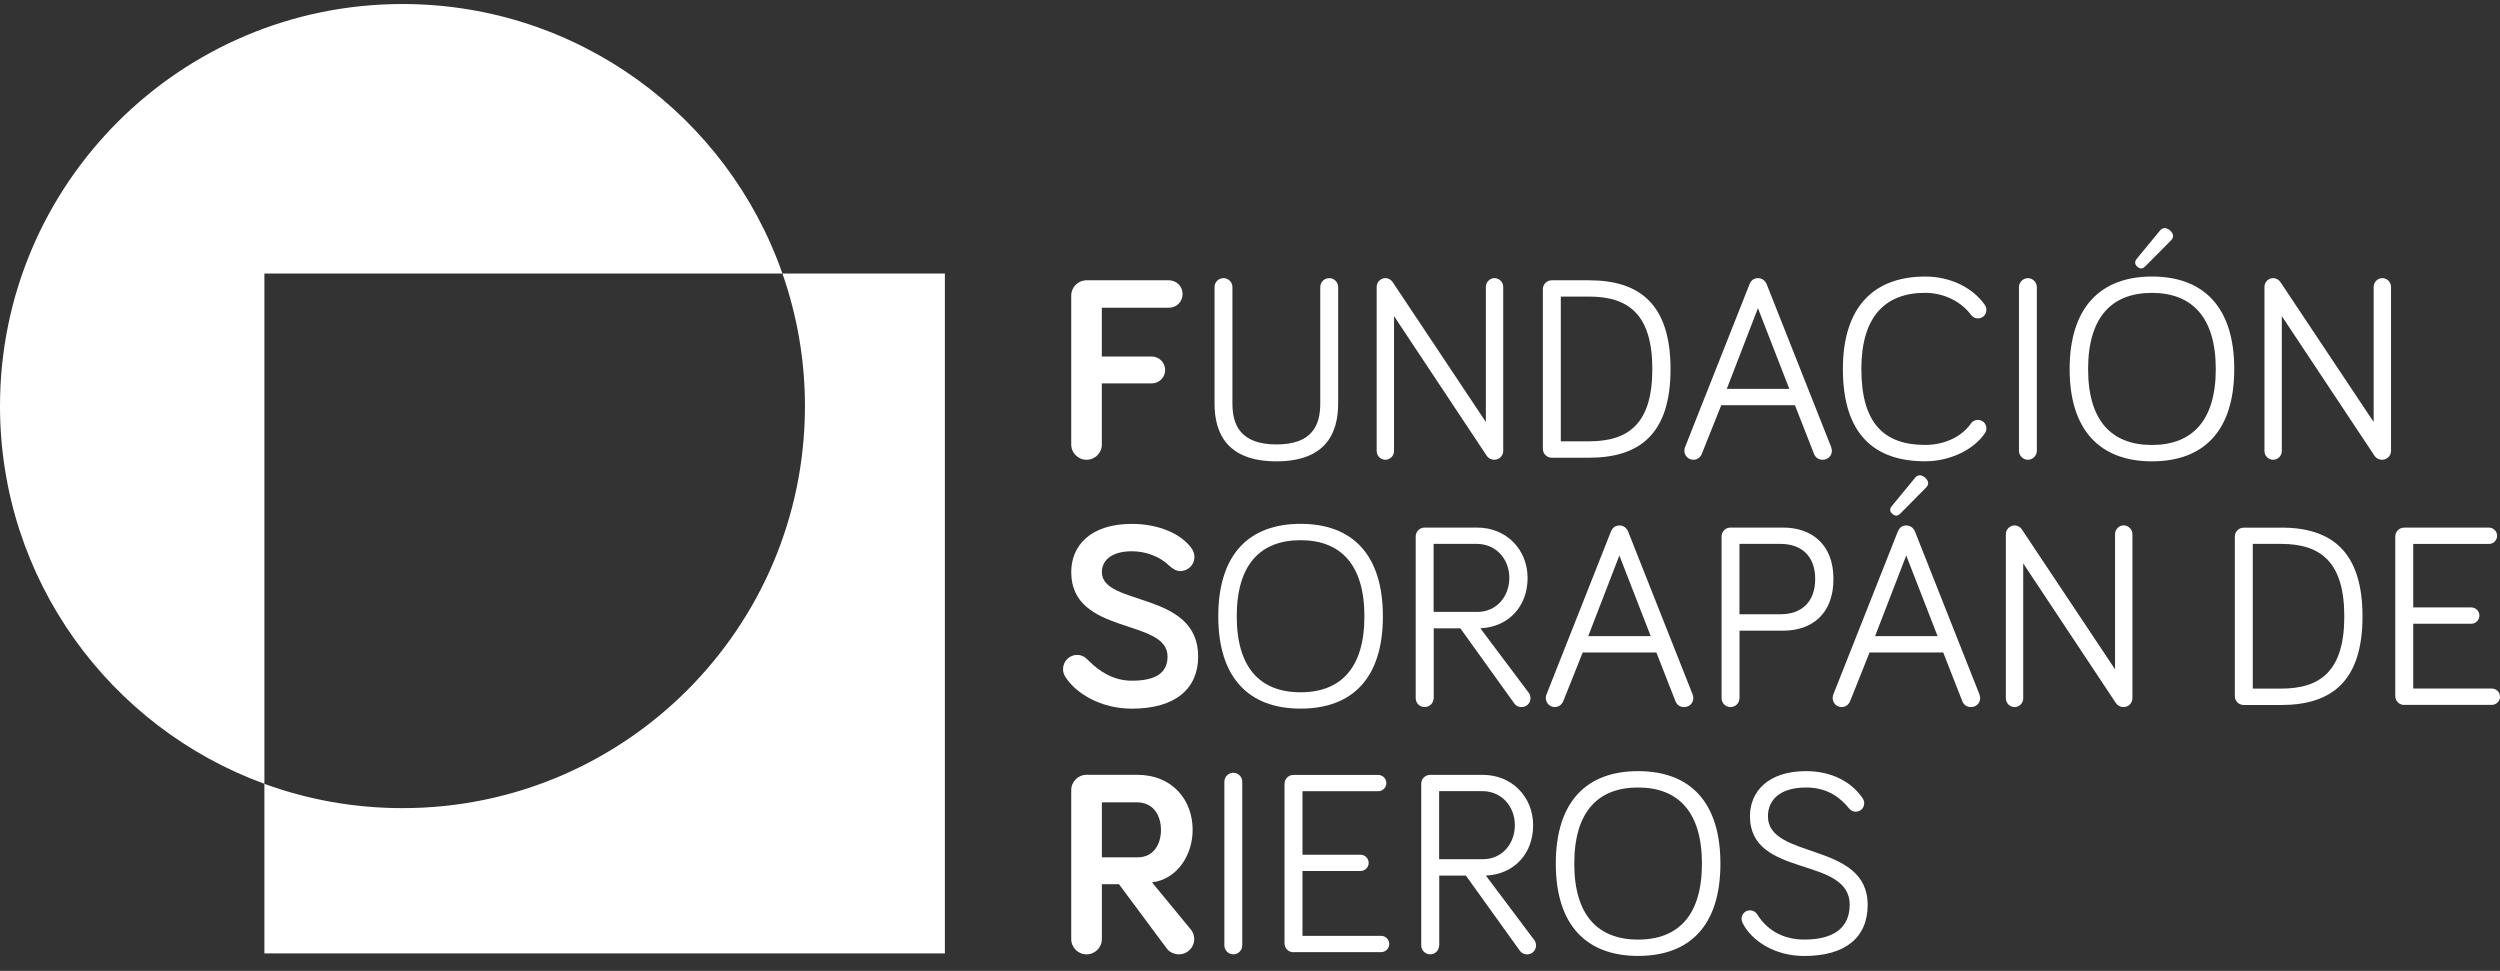 <?xml version="1.0" encoding="UTF-8"?> <svg xmlns="http://www.w3.org/2000/svg" width="103" height="40" viewBox="0 0 103 40" fill="none"><rect x="0" y="0" width="103" height="40" fill="#333333" stroke="none"/><path d="M45.397 18.312C45.397 18.661 45.115 18.942 44.766 18.942C44.417 18.942 44.135 18.661 44.135 18.312V12.178C44.135 11.829 44.417 11.548 44.766 11.548H48.157C48.471 11.548 48.723 11.797 48.723 12.113C48.723 12.429 48.474 12.678 48.157 12.678H45.395V14.688H47.45C47.754 14.688 48.005 14.938 48.005 15.243C48.005 15.548 47.756 15.797 47.45 15.797H45.395V18.312H45.397Z" fill="white"></path><path d="M50.039 16.628V11.829C50.039 11.623 50.201 11.46 50.407 11.46C50.613 11.46 50.776 11.623 50.776 11.829V16.628C50.776 17.486 51.09 18.311 52.591 18.311C54.091 18.311 54.395 17.486 54.395 16.628V11.829C54.395 11.623 54.557 11.46 54.763 11.46C54.969 11.46 55.132 11.623 55.132 11.829V16.628C55.132 17.822 54.642 19.007 52.589 19.007C50.535 19.007 50.039 17.824 50.039 16.628Z" fill="white"></path><path d="M61.933 11.818V18.574C61.933 18.779 61.77 18.942 61.565 18.942C61.434 18.942 61.337 18.888 61.261 18.79L57.434 13.024V18.584C57.434 18.779 57.272 18.942 57.077 18.942C56.881 18.942 56.719 18.779 56.719 18.584V11.818C56.719 11.623 56.881 11.459 57.077 11.459C57.207 11.459 57.315 11.534 57.369 11.61L61.218 17.387V11.818C61.218 11.623 61.38 11.459 61.575 11.459C61.77 11.459 61.933 11.623 61.933 11.818Z" fill="white"></path><path d="M65.467 11.548C67.544 11.548 68.826 12.525 68.826 15.208C68.826 17.892 67.542 18.858 65.467 18.858H63.934C63.728 18.858 63.566 18.695 63.566 18.49V11.916C63.566 11.71 63.728 11.548 63.934 11.548H65.467ZM64.305 18.182H65.467C67.087 18.182 68.076 17.465 68.076 15.206C68.076 12.947 67.087 12.219 65.467 12.219H64.305V18.182Z" fill="white"></path><path d="M70.916 16.693L70.122 18.682C70.068 18.823 69.949 18.942 69.765 18.942C69.559 18.942 69.396 18.768 69.396 18.573C69.396 18.53 69.407 18.454 69.429 18.411L72.08 11.71C72.135 11.58 72.232 11.46 72.429 11.46C72.614 11.46 72.733 11.58 72.787 11.71L75.441 18.411C75.463 18.465 75.473 18.541 75.473 18.573C75.473 18.768 75.322 18.942 75.092 18.942C74.908 18.942 74.788 18.833 74.734 18.692L73.951 16.693H70.916ZM72.427 12.697L71.144 16.02H73.719L72.427 12.697Z" fill="white"></path><path d="M75.927 15.206C75.927 12.633 77.21 11.394 79.318 11.394C80.35 11.394 81.254 11.838 81.763 12.544C81.817 12.62 81.839 12.695 81.839 12.771C81.839 12.966 81.687 13.118 81.49 13.118C81.392 13.118 81.295 13.085 81.208 12.977C80.84 12.466 80.133 12.065 79.318 12.065C77.644 12.065 76.688 13.074 76.688 15.203C76.688 17.462 77.644 18.331 79.318 18.331C80.035 18.331 80.785 18.049 81.208 17.441C81.284 17.332 81.403 17.3 81.49 17.3C81.685 17.3 81.839 17.452 81.839 17.649C81.839 17.735 81.817 17.79 81.774 17.855C81.295 18.55 80.317 19.005 79.318 19.005C77.21 19.007 75.927 17.878 75.927 15.206Z" fill="white"></path><path d="M83.918 18.573C83.918 18.768 83.756 18.942 83.55 18.942C83.344 18.942 83.181 18.768 83.181 18.573V11.829C83.181 11.634 83.344 11.46 83.55 11.46C83.756 11.46 83.918 11.634 83.918 11.829V18.573Z" fill="white"></path><path d="M88.66 19.007C86.551 19.007 85.269 17.757 85.269 15.206C85.269 12.654 86.553 11.393 88.66 11.393C90.768 11.393 92.051 12.63 92.051 15.206C92.051 17.781 90.768 19.007 88.66 19.007ZM88.66 12.067C86.997 12.067 86.03 13.076 86.03 15.206C86.03 17.335 86.997 18.333 88.66 18.333C90.323 18.333 91.29 17.324 91.29 15.206C91.29 13.087 90.323 12.067 88.66 12.067ZM88.062 10.993C88.192 11.101 88.29 11.069 88.387 10.971L89.441 9.908C89.56 9.788 89.571 9.648 89.408 9.496C89.235 9.344 89.083 9.388 88.994 9.496L88.027 10.67C87.954 10.765 87.932 10.884 88.062 10.993Z" fill="white"></path><path d="M98.51 11.818V18.574C98.51 18.779 98.347 18.942 98.141 18.942C98.011 18.942 97.914 18.888 97.838 18.79L94.011 13.024V18.584C94.011 18.779 93.849 18.942 93.653 18.942C93.458 18.942 93.296 18.779 93.296 18.584V11.818C93.296 11.623 93.458 11.459 93.653 11.459C93.784 11.459 93.892 11.534 93.946 11.61L97.795 17.387V11.818C97.795 11.623 97.957 11.459 98.152 11.459C98.347 11.459 98.51 11.623 98.51 11.818Z" fill="white"></path><path d="M46.637 22.712C45.735 22.712 45.397 23.137 45.397 23.57C45.397 24.993 49.364 24.33 49.364 27.047C49.364 28.372 48.43 29.197 46.635 29.197C45.34 29.197 44.308 28.556 43.883 27.872C43.829 27.785 43.797 27.677 43.797 27.569C43.797 27.244 44.057 26.982 44.373 26.982C44.612 26.982 44.742 27.111 44.852 27.22C45.31 27.677 45.885 28.045 46.635 28.045C47.623 28.045 48.103 27.72 48.103 27.047C48.103 25.461 44.135 26.189 44.135 23.57C44.135 22.496 44.907 21.584 46.635 21.584C47.721 21.584 48.669 21.985 49.102 22.604C49.167 22.702 49.211 22.821 49.211 22.953C49.211 23.267 48.95 23.529 48.623 23.529C48.471 23.529 48.319 23.442 48.155 23.291C47.821 22.962 47.255 22.712 46.637 22.712Z" fill="white"></path><path d="M50.193 25.394C50.193 22.821 51.476 21.582 53.584 21.582C55.691 21.582 56.975 22.819 56.975 25.394C56.975 27.969 55.691 29.195 53.584 29.195C51.474 29.195 50.193 27.948 50.193 25.394ZM50.954 25.394C50.954 27.512 51.921 28.522 53.584 28.522C55.247 28.522 56.214 27.512 56.214 25.394C56.214 23.276 55.247 22.256 53.584 22.256C51.921 22.256 50.954 23.267 50.954 25.394Z" fill="white"></path><path d="M59.065 28.763C59.065 28.968 58.902 29.131 58.696 29.131C58.49 29.131 58.327 28.968 58.327 28.763V22.105C58.327 21.899 58.49 21.736 58.696 21.736H60.86C62.068 21.736 62.937 22.648 62.937 23.811C62.937 24.974 62.165 25.832 60.99 25.886L62.98 28.537C63.035 28.602 63.056 28.689 63.056 28.765C63.056 28.971 62.894 29.133 62.688 29.133C62.579 29.133 62.46 29.09 62.373 28.96L60.166 25.886H59.069V28.763H59.065ZM59.065 25.21H60.879C61.64 25.21 62.184 24.591 62.184 23.809C62.184 23.027 61.63 22.408 60.847 22.408H59.065V25.21Z" fill="white"></path><path d="M65.207 26.882L64.414 28.871C64.359 29.011 64.24 29.131 64.056 29.131C63.85 29.131 63.687 28.957 63.687 28.762C63.687 28.719 63.698 28.643 63.72 28.6L66.371 21.898C66.426 21.768 66.523 21.649 66.721 21.649C66.905 21.649 67.024 21.768 67.078 21.898L69.732 28.6C69.754 28.654 69.765 28.73 69.765 28.762C69.765 28.957 69.613 29.131 69.383 29.131C69.199 29.131 69.079 29.022 69.025 28.881L68.243 26.882H65.207ZM66.718 22.886L65.435 26.209H68.01L66.718 22.886Z" fill="white"></path><path d="M71.666 28.763C71.666 28.968 71.503 29.131 71.297 29.131C71.091 29.131 70.929 28.968 70.929 28.763V22.105C70.929 21.899 71.091 21.736 71.297 21.736H73.461C74.625 21.736 75.538 22.41 75.538 23.855C75.538 25.299 74.647 25.984 73.461 25.984H71.668V28.763H71.666ZM71.666 25.308H73.35C74.231 25.308 74.786 24.797 74.786 23.852C74.786 22.908 74.22 22.408 73.35 22.408H71.666V25.308Z" fill="white"></path><path d="M77.025 26.882L76.232 28.871C76.178 29.012 76.058 29.131 75.874 29.131C75.668 29.131 75.506 28.957 75.506 28.762C75.506 28.719 75.516 28.643 75.538 28.6L78.19 21.899C78.244 21.769 78.342 21.649 78.539 21.649C78.723 21.649 78.842 21.769 78.897 21.899L81.55 28.6C81.572 28.654 81.583 28.73 81.583 28.762C81.583 28.957 81.431 29.131 81.201 29.131C81.017 29.131 80.898 29.022 80.844 28.881L80.061 26.882H77.025ZM78.537 22.886L77.253 26.209H79.829L78.537 22.886ZM77.938 20.855L78.905 19.681C78.992 19.572 79.144 19.529 79.317 19.681C79.48 19.832 79.469 19.973 79.35 20.092L78.296 21.156C78.198 21.253 78.101 21.286 77.971 21.177C77.841 21.073 77.862 20.952 77.938 20.855Z" fill="white"></path><path d="M87.856 22.007V28.762C87.856 28.968 87.693 29.131 87.487 29.131C87.357 29.131 87.259 29.076 87.183 28.979L83.357 23.213V28.773C83.357 28.968 83.194 29.131 82.999 29.131C82.804 29.131 82.641 28.968 82.641 28.773V22.007C82.641 21.812 82.804 21.647 82.999 21.647C83.129 21.647 83.237 21.723 83.292 21.799L87.14 27.575V22.005C87.14 21.81 87.303 21.645 87.498 21.645C87.691 21.647 87.856 21.812 87.856 22.007Z" fill="white"></path><path d="M93.977 21.736C96.054 21.736 97.335 22.713 97.335 25.397C97.335 28.08 96.052 29.046 93.977 29.046H92.444C92.238 29.046 92.075 28.884 92.075 28.678V22.109C92.075 21.903 92.238 21.741 92.444 21.741H93.977V21.736ZM92.815 28.371H93.977C95.596 28.371 96.585 27.654 96.585 25.395C96.585 23.136 95.596 22.408 93.977 22.408H92.815V28.371Z" fill="white"></path><path d="M99.054 29.044C98.848 29.044 98.685 28.881 98.685 28.676V22.107C98.685 21.901 98.848 21.738 99.054 21.738H102.545C102.729 21.738 102.881 21.89 102.881 22.074C102.881 22.258 102.729 22.41 102.545 22.41H99.425V25.026H101.816C102 25.026 102.152 25.178 102.152 25.362C102.152 25.546 102 25.698 101.816 25.698H99.425V28.368H102.664C102.848 28.368 103 28.52 103 28.704C103 28.888 102.848 29.04 102.664 29.04H99.054V29.044Z" fill="white"></path><path d="M45.397 36.43V38.689C45.397 39.038 45.115 39.319 44.766 39.319C44.417 39.319 44.135 39.038 44.135 38.689V32.553C44.135 32.204 44.417 31.922 44.766 31.922H46.843C48.311 31.922 49.137 32.964 49.137 34.192C49.137 35.223 48.506 36.224 47.463 36.354L49.072 38.307C49.169 38.438 49.202 38.567 49.202 38.689C49.202 39.038 48.92 39.319 48.571 39.319C48.387 39.319 48.19 39.232 48.081 39.092L46.102 36.43H45.397ZM45.397 33.053V35.323H46.865C47.539 35.323 47.832 34.768 47.832 34.194C47.832 33.62 47.539 33.055 46.832 33.055H45.397V33.053Z" fill="white"></path><path d="M51.181 38.951C51.181 39.146 51.019 39.319 50.813 39.319C50.607 39.319 50.444 39.146 50.444 38.951V32.206C50.444 32.011 50.607 31.838 50.813 31.838C51.019 31.838 51.181 32.011 51.181 32.206V38.951Z" fill="white"></path><path d="M53.291 39.232C53.085 39.232 52.922 39.07 52.922 38.864V32.295C52.922 32.089 53.085 31.927 53.291 31.927H56.782C56.966 31.927 57.118 32.078 57.118 32.263C57.118 32.447 56.966 32.598 56.782 32.598H53.662V35.215H56.053C56.237 35.215 56.389 35.366 56.389 35.55C56.389 35.734 56.237 35.886 56.053 35.886H53.662V38.557H56.901C57.085 38.557 57.237 38.708 57.237 38.892C57.237 39.077 57.085 39.228 56.901 39.228H53.291V39.232Z" fill="white"></path><path d="M59.292 38.95C59.292 39.156 59.13 39.318 58.924 39.318C58.718 39.318 58.555 39.156 58.555 38.95V32.292C58.555 32.086 58.718 31.924 58.924 31.924H61.088C62.295 31.924 63.165 32.836 63.165 33.999C63.165 35.162 62.393 36.02 61.218 36.074L63.208 38.725C63.262 38.79 63.284 38.877 63.284 38.952C63.284 39.158 63.121 39.321 62.915 39.321C62.807 39.321 62.688 39.277 62.601 39.147L60.394 36.074H59.297V38.95H59.292ZM59.292 35.398H61.107C61.868 35.398 62.412 34.779 62.412 33.997C62.412 33.215 61.857 32.595 61.075 32.595H59.292V35.398Z" fill="white"></path><path d="M64.099 35.583C64.099 33.01 65.382 31.771 67.49 31.771C69.597 31.771 70.881 33.008 70.881 35.583C70.881 38.158 69.597 39.384 67.49 39.384C65.382 39.384 64.099 38.137 64.099 35.583ZM64.86 35.583C64.86 37.701 65.827 38.711 67.49 38.711C69.153 38.711 70.12 37.701 70.12 35.583C70.12 33.465 69.153 32.445 67.49 32.445C65.827 32.445 64.86 33.454 64.86 35.583Z" fill="white"></path><path d="M74.416 32.445C73.273 32.445 72.839 33.01 72.839 33.629C72.839 35.431 76.948 34.66 76.948 37.279C76.948 38.637 76.014 39.386 74.34 39.386C73.1 39.386 72.176 38.756 71.807 38.05C71.764 37.963 71.753 37.92 71.753 37.855C71.753 37.66 71.905 37.506 72.1 37.506C72.23 37.506 72.339 37.571 72.404 37.68C72.751 38.245 73.382 38.711 74.338 38.711C75.534 38.711 76.207 38.232 76.207 37.277C76.207 35.245 72.098 36.203 72.098 33.627C72.098 32.629 72.826 31.771 74.413 31.771C75.445 31.771 76.282 32.204 76.74 32.889C76.783 32.954 76.805 33.019 76.805 33.094C76.805 33.289 76.653 33.441 76.458 33.441C76.361 33.441 76.263 33.408 76.176 33.3C75.851 32.902 75.331 32.445 74.416 32.445Z" fill="white"></path><path d="M32.236 11.27C29.977 4.805 23.824 0.166 16.582 0.166C7.424 0.166 0 7.582 0 16.731C0 23.883 4.538 29.975 10.893 32.293V11.27H32.236Z" fill="white"></path><path d="M32.236 11.27C32.834 12.981 33.164 14.818 33.164 16.73C33.164 25.879 25.74 33.295 16.582 33.295C14.583 33.295 12.668 32.942 10.893 32.295V39.28H38.929V11.27H32.236Z" fill="white"></path></svg> 